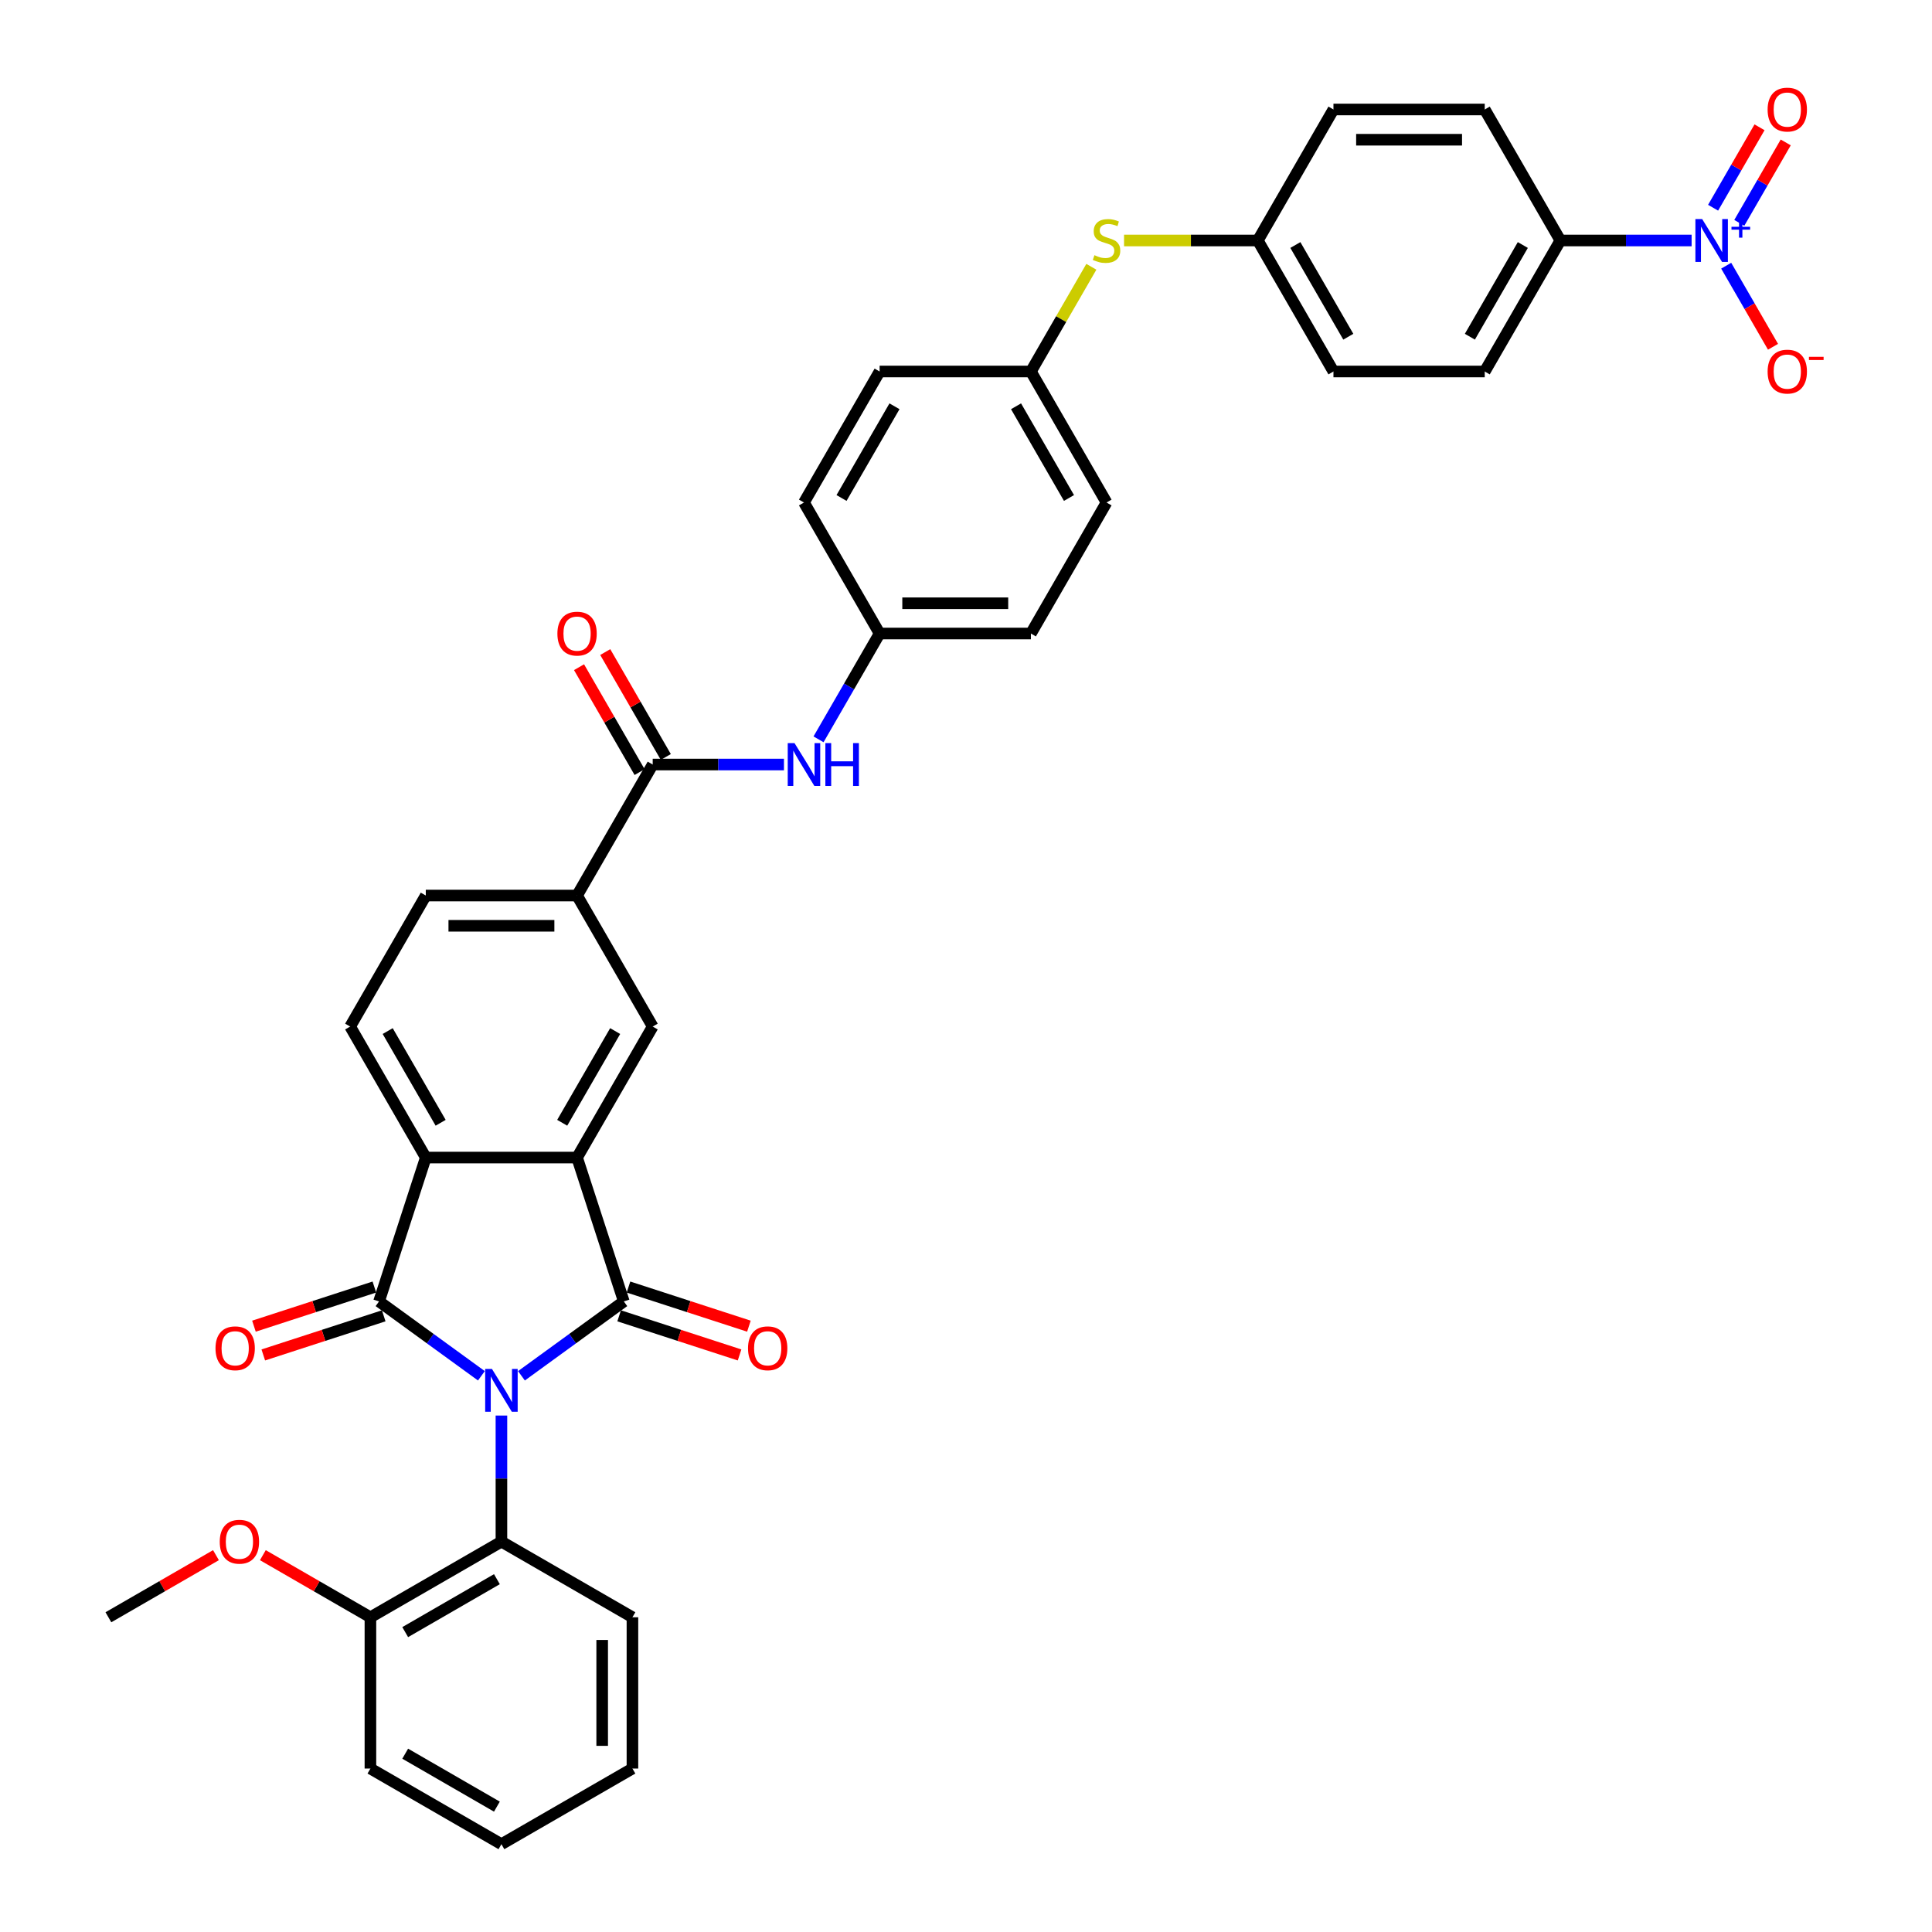 <?xml version='1.0' encoding='iso-8859-1'?>
<svg version='1.1' baseProfile='full'
              xmlns='http://www.w3.org/2000/svg'
                      xmlns:rdkit='http://www.rdkit.org/xml'
                      xmlns:xlink='http://www.w3.org/1999/xlink'
                  xml:space='preserve'
width='1000px' height='1000px' viewBox='0 0 1000 1000'>
<!-- END OF HEADER -->
<rect style='opacity:1.0;fill:#FFFFFF;stroke:none' width='1000' height='1000' x='0' y='0'> </rect>
<path class='bond-0' d='M 269.905,712.111 L 296.395,692.865' style='fill:none;fill-rule:evenodd;stroke:#0000FF;stroke-width:6px;stroke-linecap:butt;stroke-linejoin:miter;stroke-opacity:1' />
<path class='bond-0' d='M 296.395,692.865 L 322.885,673.619' style='fill:none;fill-rule:evenodd;stroke:#000000;stroke-width:6px;stroke-linecap:butt;stroke-linejoin:miter;stroke-opacity:1' />
<path class='bond-1' d='M 249.171,712.111 L 222.681,692.865' style='fill:none;fill-rule:evenodd;stroke:#0000FF;stroke-width:6px;stroke-linecap:butt;stroke-linejoin:miter;stroke-opacity:1' />
<path class='bond-1' d='M 222.681,692.865 L 196.191,673.619' style='fill:none;fill-rule:evenodd;stroke:#000000;stroke-width:6px;stroke-linecap:butt;stroke-linejoin:miter;stroke-opacity:1' />
<path class='bond-5' d='M 259.538,732.688 L 259.538,765.316' style='fill:none;fill-rule:evenodd;stroke:#0000FF;stroke-width:6px;stroke-linecap:butt;stroke-linejoin:miter;stroke-opacity:1' />
<path class='bond-5' d='M 259.538,765.316 L 259.538,797.944' style='fill:none;fill-rule:evenodd;stroke:#000000;stroke-width:6px;stroke-linecap:butt;stroke-linejoin:miter;stroke-opacity:1' />
<path class='bond-2' d='M 322.885,673.619 L 298.688,599.151' style='fill:none;fill-rule:evenodd;stroke:#000000;stroke-width:6px;stroke-linecap:butt;stroke-linejoin:miter;stroke-opacity:1' />
<path class='bond-12' d='M 320.465,681.066 L 351.631,691.192' style='fill:none;fill-rule:evenodd;stroke:#000000;stroke-width:6px;stroke-linecap:butt;stroke-linejoin:miter;stroke-opacity:1' />
<path class='bond-12' d='M 351.631,691.192 L 382.797,701.319' style='fill:none;fill-rule:evenodd;stroke:#FF0000;stroke-width:6px;stroke-linecap:butt;stroke-linejoin:miter;stroke-opacity:1' />
<path class='bond-12' d='M 325.304,666.172 L 356.47,676.299' style='fill:none;fill-rule:evenodd;stroke:#000000;stroke-width:6px;stroke-linecap:butt;stroke-linejoin:miter;stroke-opacity:1' />
<path class='bond-12' d='M 356.47,676.299 L 387.636,686.425' style='fill:none;fill-rule:evenodd;stroke:#FF0000;stroke-width:6px;stroke-linecap:butt;stroke-linejoin:miter;stroke-opacity:1' />
<path class='bond-3' d='M 196.191,673.619 L 220.388,599.151' style='fill:none;fill-rule:evenodd;stroke:#000000;stroke-width:6px;stroke-linecap:butt;stroke-linejoin:miter;stroke-opacity:1' />
<path class='bond-13' d='M 193.772,666.172 L 162.606,676.299' style='fill:none;fill-rule:evenodd;stroke:#000000;stroke-width:6px;stroke-linecap:butt;stroke-linejoin:miter;stroke-opacity:1' />
<path class='bond-13' d='M 162.606,676.299 L 131.44,686.425' style='fill:none;fill-rule:evenodd;stroke:#FF0000;stroke-width:6px;stroke-linecap:butt;stroke-linejoin:miter;stroke-opacity:1' />
<path class='bond-13' d='M 198.611,681.066 L 167.445,691.192' style='fill:none;fill-rule:evenodd;stroke:#000000;stroke-width:6px;stroke-linecap:butt;stroke-linejoin:miter;stroke-opacity:1' />
<path class='bond-13' d='M 167.445,691.192 L 136.279,701.319' style='fill:none;fill-rule:evenodd;stroke:#FF0000;stroke-width:6px;stroke-linecap:butt;stroke-linejoin:miter;stroke-opacity:1' />
<path class='bond-7' d='M 298.688,599.151 L 337.839,531.34' style='fill:none;fill-rule:evenodd;stroke:#000000;stroke-width:6px;stroke-linecap:butt;stroke-linejoin:miter;stroke-opacity:1' />
<path class='bond-7' d='M 290.999,581.149 L 318.404,533.682' style='fill:none;fill-rule:evenodd;stroke:#000000;stroke-width:6px;stroke-linecap:butt;stroke-linejoin:miter;stroke-opacity:1' />
<path class='bond-37' d='M 298.688,599.151 L 220.388,599.151' style='fill:none;fill-rule:evenodd;stroke:#000000;stroke-width:6px;stroke-linecap:butt;stroke-linejoin:miter;stroke-opacity:1' />
<path class='bond-10' d='M 220.388,599.151 L 181.237,531.34' style='fill:none;fill-rule:evenodd;stroke:#000000;stroke-width:6px;stroke-linecap:butt;stroke-linejoin:miter;stroke-opacity:1' />
<path class='bond-10' d='M 228.077,581.149 L 200.672,533.682' style='fill:none;fill-rule:evenodd;stroke:#000000;stroke-width:6px;stroke-linecap:butt;stroke-linejoin:miter;stroke-opacity:1' />
<path class='bond-4' d='M 875.577,124.478 L 841.61,124.478' style='fill:none;fill-rule:evenodd;stroke:#0000FF;stroke-width:6px;stroke-linecap:butt;stroke-linejoin:miter;stroke-opacity:1' />
<path class='bond-4' d='M 841.61,124.478 L 807.643,124.478' style='fill:none;fill-rule:evenodd;stroke:#000000;stroke-width:6px;stroke-linecap:butt;stroke-linejoin:miter;stroke-opacity:1' />
<path class='bond-14' d='M 893.475,137.523 L 905.592,158.509' style='fill:none;fill-rule:evenodd;stroke:#0000FF;stroke-width:6px;stroke-linecap:butt;stroke-linejoin:miter;stroke-opacity:1' />
<path class='bond-14' d='M 905.592,158.509 L 917.708,179.494' style='fill:none;fill-rule:evenodd;stroke:#FF0000;stroke-width:6px;stroke-linecap:butt;stroke-linejoin:miter;stroke-opacity:1' />
<path class='bond-15' d='M 900.256,115.348 L 912.273,94.534' style='fill:none;fill-rule:evenodd;stroke:#0000FF;stroke-width:6px;stroke-linecap:butt;stroke-linejoin:miter;stroke-opacity:1' />
<path class='bond-15' d='M 912.273,94.534 L 924.29,73.72' style='fill:none;fill-rule:evenodd;stroke:#FF0000;stroke-width:6px;stroke-linecap:butt;stroke-linejoin:miter;stroke-opacity:1' />
<path class='bond-15' d='M 886.694,107.518 L 898.711,86.704' style='fill:none;fill-rule:evenodd;stroke:#0000FF;stroke-width:6px;stroke-linecap:butt;stroke-linejoin:miter;stroke-opacity:1' />
<path class='bond-15' d='M 898.711,86.704 L 910.728,65.89' style='fill:none;fill-rule:evenodd;stroke:#FF0000;stroke-width:6px;stroke-linecap:butt;stroke-linejoin:miter;stroke-opacity:1' />
<path class='bond-17' d='M 259.538,797.944 L 191.727,837.094' style='fill:none;fill-rule:evenodd;stroke:#000000;stroke-width:6px;stroke-linecap:butt;stroke-linejoin:miter;stroke-opacity:1' />
<path class='bond-17' d='M 257.196,817.379 L 209.729,844.784' style='fill:none;fill-rule:evenodd;stroke:#000000;stroke-width:6px;stroke-linecap:butt;stroke-linejoin:miter;stroke-opacity:1' />
<path class='bond-32' d='M 259.538,797.944 L 327.348,837.094' style='fill:none;fill-rule:evenodd;stroke:#000000;stroke-width:6px;stroke-linecap:butt;stroke-linejoin:miter;stroke-opacity:1' />
<path class='bond-6' d='M 337.839,395.719 L 298.688,463.53' style='fill:none;fill-rule:evenodd;stroke:#000000;stroke-width:6px;stroke-linecap:butt;stroke-linejoin:miter;stroke-opacity:1' />
<path class='bond-9' d='M 337.839,395.719 L 371.806,395.719' style='fill:none;fill-rule:evenodd;stroke:#000000;stroke-width:6px;stroke-linecap:butt;stroke-linejoin:miter;stroke-opacity:1' />
<path class='bond-9' d='M 371.806,395.719 L 405.772,395.719' style='fill:none;fill-rule:evenodd;stroke:#0000FF;stroke-width:6px;stroke-linecap:butt;stroke-linejoin:miter;stroke-opacity:1' />
<path class='bond-16' d='M 344.62,391.804 L 328.946,364.657' style='fill:none;fill-rule:evenodd;stroke:#000000;stroke-width:6px;stroke-linecap:butt;stroke-linejoin:miter;stroke-opacity:1' />
<path class='bond-16' d='M 328.946,364.657 L 313.272,337.509' style='fill:none;fill-rule:evenodd;stroke:#FF0000;stroke-width:6px;stroke-linecap:butt;stroke-linejoin:miter;stroke-opacity:1' />
<path class='bond-16' d='M 331.058,399.634 L 315.384,372.487' style='fill:none;fill-rule:evenodd;stroke:#000000;stroke-width:6px;stroke-linecap:butt;stroke-linejoin:miter;stroke-opacity:1' />
<path class='bond-16' d='M 315.384,372.487 L 299.71,345.339' style='fill:none;fill-rule:evenodd;stroke:#FF0000;stroke-width:6px;stroke-linecap:butt;stroke-linejoin:miter;stroke-opacity:1' />
<path class='bond-8' d='M 337.839,531.34 L 298.688,463.53' style='fill:none;fill-rule:evenodd;stroke:#000000;stroke-width:6px;stroke-linecap:butt;stroke-linejoin:miter;stroke-opacity:1' />
<path class='bond-39' d='M 298.688,463.53 L 220.388,463.53' style='fill:none;fill-rule:evenodd;stroke:#000000;stroke-width:6px;stroke-linecap:butt;stroke-linejoin:miter;stroke-opacity:1' />
<path class='bond-39' d='M 286.943,479.19 L 232.133,479.19' style='fill:none;fill-rule:evenodd;stroke:#000000;stroke-width:6px;stroke-linecap:butt;stroke-linejoin:miter;stroke-opacity:1' />
<path class='bond-22' d='M 423.671,382.675 L 439.48,355.292' style='fill:none;fill-rule:evenodd;stroke:#0000FF;stroke-width:6px;stroke-linecap:butt;stroke-linejoin:miter;stroke-opacity:1' />
<path class='bond-22' d='M 439.48,355.292 L 455.29,327.909' style='fill:none;fill-rule:evenodd;stroke:#000000;stroke-width:6px;stroke-linecap:butt;stroke-linejoin:miter;stroke-opacity:1' />
<path class='bond-18' d='M 181.237,531.34 L 220.388,463.53' style='fill:none;fill-rule:evenodd;stroke:#000000;stroke-width:6px;stroke-linecap:butt;stroke-linejoin:miter;stroke-opacity:1' />
<path class='bond-11' d='M 807.643,124.478 L 768.493,192.288' style='fill:none;fill-rule:evenodd;stroke:#000000;stroke-width:6px;stroke-linecap:butt;stroke-linejoin:miter;stroke-opacity:1' />
<path class='bond-11' d='M 788.209,126.819 L 760.803,174.286' style='fill:none;fill-rule:evenodd;stroke:#000000;stroke-width:6px;stroke-linecap:butt;stroke-linejoin:miter;stroke-opacity:1' />
<path class='bond-41' d='M 807.643,124.478 L 768.493,56.667' style='fill:none;fill-rule:evenodd;stroke:#000000;stroke-width:6px;stroke-linecap:butt;stroke-linejoin:miter;stroke-opacity:1' />
<path class='bond-31' d='M 191.727,837.094 L 163.891,821.023' style='fill:none;fill-rule:evenodd;stroke:#000000;stroke-width:6px;stroke-linecap:butt;stroke-linejoin:miter;stroke-opacity:1' />
<path class='bond-31' d='M 163.891,821.023 L 136.054,804.951' style='fill:none;fill-rule:evenodd;stroke:#FF0000;stroke-width:6px;stroke-linecap:butt;stroke-linejoin:miter;stroke-opacity:1' />
<path class='bond-33' d='M 191.727,837.094 L 191.727,915.395' style='fill:none;fill-rule:evenodd;stroke:#000000;stroke-width:6px;stroke-linecap:butt;stroke-linejoin:miter;stroke-opacity:1' />
<path class='bond-19' d='M 564.884,138.086 L 549.237,165.187' style='fill:none;fill-rule:evenodd;stroke:#CCCC00;stroke-width:6px;stroke-linecap:butt;stroke-linejoin:miter;stroke-opacity:1' />
<path class='bond-19' d='M 549.237,165.187 L 533.591,192.288' style='fill:none;fill-rule:evenodd;stroke:#000000;stroke-width:6px;stroke-linecap:butt;stroke-linejoin:miter;stroke-opacity:1' />
<path class='bond-23' d='M 581.808,124.478 L 616.425,124.478' style='fill:none;fill-rule:evenodd;stroke:#CCCC00;stroke-width:6px;stroke-linecap:butt;stroke-linejoin:miter;stroke-opacity:1' />
<path class='bond-23' d='M 616.425,124.478 L 651.042,124.478' style='fill:none;fill-rule:evenodd;stroke:#000000;stroke-width:6px;stroke-linecap:butt;stroke-linejoin:miter;stroke-opacity:1' />
<path class='bond-20' d='M 768.493,56.667 L 690.192,56.667' style='fill:none;fill-rule:evenodd;stroke:#000000;stroke-width:6px;stroke-linecap:butt;stroke-linejoin:miter;stroke-opacity:1' />
<path class='bond-20' d='M 756.748,72.327 L 701.937,72.327' style='fill:none;fill-rule:evenodd;stroke:#000000;stroke-width:6px;stroke-linecap:butt;stroke-linejoin:miter;stroke-opacity:1' />
<path class='bond-21' d='M 768.493,192.288 L 690.192,192.288' style='fill:none;fill-rule:evenodd;stroke:#000000;stroke-width:6px;stroke-linecap:butt;stroke-linejoin:miter;stroke-opacity:1' />
<path class='bond-27' d='M 455.29,327.909 L 533.591,327.909' style='fill:none;fill-rule:evenodd;stroke:#000000;stroke-width:6px;stroke-linecap:butt;stroke-linejoin:miter;stroke-opacity:1' />
<path class='bond-27' d='M 467.035,312.249 L 521.845,312.249' style='fill:none;fill-rule:evenodd;stroke:#000000;stroke-width:6px;stroke-linecap:butt;stroke-linejoin:miter;stroke-opacity:1' />
<path class='bond-28' d='M 455.29,327.909 L 416.139,260.099' style='fill:none;fill-rule:evenodd;stroke:#000000;stroke-width:6px;stroke-linecap:butt;stroke-linejoin:miter;stroke-opacity:1' />
<path class='bond-25' d='M 651.042,124.478 L 690.192,56.667' style='fill:none;fill-rule:evenodd;stroke:#000000;stroke-width:6px;stroke-linecap:butt;stroke-linejoin:miter;stroke-opacity:1' />
<path class='bond-26' d='M 651.042,124.478 L 690.192,192.288' style='fill:none;fill-rule:evenodd;stroke:#000000;stroke-width:6px;stroke-linecap:butt;stroke-linejoin:miter;stroke-opacity:1' />
<path class='bond-26' d='M 670.476,126.819 L 697.882,174.286' style='fill:none;fill-rule:evenodd;stroke:#000000;stroke-width:6px;stroke-linecap:butt;stroke-linejoin:miter;stroke-opacity:1' />
<path class='bond-24' d='M 533.591,192.288 L 455.29,192.288' style='fill:none;fill-rule:evenodd;stroke:#000000;stroke-width:6px;stroke-linecap:butt;stroke-linejoin:miter;stroke-opacity:1' />
<path class='bond-40' d='M 533.591,192.288 L 572.741,260.099' style='fill:none;fill-rule:evenodd;stroke:#000000;stroke-width:6px;stroke-linecap:butt;stroke-linejoin:miter;stroke-opacity:1' />
<path class='bond-40' d='M 525.901,210.29 L 553.306,257.757' style='fill:none;fill-rule:evenodd;stroke:#000000;stroke-width:6px;stroke-linecap:butt;stroke-linejoin:miter;stroke-opacity:1' />
<path class='bond-29' d='M 533.591,327.909 L 572.741,260.099' style='fill:none;fill-rule:evenodd;stroke:#000000;stroke-width:6px;stroke-linecap:butt;stroke-linejoin:miter;stroke-opacity:1' />
<path class='bond-30' d='M 416.139,260.099 L 455.29,192.288' style='fill:none;fill-rule:evenodd;stroke:#000000;stroke-width:6px;stroke-linecap:butt;stroke-linejoin:miter;stroke-opacity:1' />
<path class='bond-30' d='M 435.574,257.757 L 462.979,210.29' style='fill:none;fill-rule:evenodd;stroke:#000000;stroke-width:6px;stroke-linecap:butt;stroke-linejoin:miter;stroke-opacity:1' />
<path class='bond-34' d='M 111.78,804.951 L 83.944,821.023' style='fill:none;fill-rule:evenodd;stroke:#FF0000;stroke-width:6px;stroke-linecap:butt;stroke-linejoin:miter;stroke-opacity:1' />
<path class='bond-34' d='M 83.944,821.023 L 56.107,837.094' style='fill:none;fill-rule:evenodd;stroke:#000000;stroke-width:6px;stroke-linecap:butt;stroke-linejoin:miter;stroke-opacity:1' />
<path class='bond-35' d='M 327.348,837.094 L 327.348,915.395' style='fill:none;fill-rule:evenodd;stroke:#000000;stroke-width:6px;stroke-linecap:butt;stroke-linejoin:miter;stroke-opacity:1' />
<path class='bond-35' d='M 311.688,848.839 L 311.688,903.65' style='fill:none;fill-rule:evenodd;stroke:#000000;stroke-width:6px;stroke-linecap:butt;stroke-linejoin:miter;stroke-opacity:1' />
<path class='bond-38' d='M 191.727,915.395 L 259.538,954.545' style='fill:none;fill-rule:evenodd;stroke:#000000;stroke-width:6px;stroke-linecap:butt;stroke-linejoin:miter;stroke-opacity:1' />
<path class='bond-38' d='M 209.729,907.706 L 257.196,935.111' style='fill:none;fill-rule:evenodd;stroke:#000000;stroke-width:6px;stroke-linecap:butt;stroke-linejoin:miter;stroke-opacity:1' />
<path class='bond-36' d='M 327.348,915.395 L 259.538,954.545' style='fill:none;fill-rule:evenodd;stroke:#000000;stroke-width:6px;stroke-linecap:butt;stroke-linejoin:miter;stroke-opacity:1' />
<path  class='atom-0' d='M 254.636 708.556
L 261.903 720.301
Q 262.623 721.46, 263.782 723.558
Q 264.941 725.657, 265.003 725.782
L 265.003 708.556
L 267.947 708.556
L 267.947 730.731
L 264.909 730.731
L 257.111 717.889
Q 256.202 716.386, 255.231 714.663
Q 254.292 712.941, 254.01 712.408
L 254.01 730.731
L 251.128 730.731
L 251.128 708.556
L 254.636 708.556
' fill='#0000FF'/>
<path  class='atom-5' d='M 881.042 113.39
L 888.309 125.135
Q 889.029 126.294, 890.188 128.393
Q 891.347 130.491, 891.409 130.616
L 891.409 113.39
L 894.353 113.39
L 894.353 135.565
L 891.315 135.565
L 883.517 122.724
Q 882.608 121.22, 881.637 119.498
Q 880.698 117.775, 880.416 117.243
L 880.416 135.565
L 877.534 135.565
L 877.534 113.39
L 881.042 113.39
' fill='#0000FF'/>
<path  class='atom-5' d='M 896.214 117.387
L 900.121 117.387
L 900.121 113.274
L 901.857 113.274
L 901.857 117.387
L 905.867 117.387
L 905.867 118.876
L 901.857 118.876
L 901.857 123.01
L 900.121 123.01
L 900.121 118.876
L 896.214 118.876
L 896.214 117.387
' fill='#0000FF'/>
<path  class='atom-10' d='M 411.238 384.632
L 418.504 396.377
Q 419.224 397.536, 420.383 399.634
Q 421.542 401.733, 421.605 401.858
L 421.605 384.632
L 424.549 384.632
L 424.549 406.807
L 421.511 406.807
L 413.712 393.965
Q 412.804 392.462, 411.833 390.739
Q 410.893 389.017, 410.611 388.484
L 410.611 406.807
L 407.73 406.807
L 407.73 384.632
L 411.238 384.632
' fill='#0000FF'/>
<path  class='atom-10' d='M 427.211 384.632
L 430.218 384.632
L 430.218 394.059
L 441.556 394.059
L 441.556 384.632
L 444.563 384.632
L 444.563 406.807
L 441.556 406.807
L 441.556 396.565
L 430.218 396.565
L 430.218 406.807
L 427.211 406.807
L 427.211 384.632
' fill='#0000FF'/>
<path  class='atom-13' d='M 387.174 697.878
Q 387.174 692.554, 389.805 689.578
Q 392.436 686.603, 397.353 686.603
Q 402.27 686.603, 404.901 689.578
Q 407.532 692.554, 407.532 697.878
Q 407.532 703.265, 404.87 706.335
Q 402.208 709.373, 397.353 709.373
Q 392.467 709.373, 389.805 706.335
Q 387.174 703.296, 387.174 697.878
M 397.353 706.867
Q 400.736 706.867, 402.552 704.612
Q 404.4 702.326, 404.4 697.878
Q 404.4 693.525, 402.552 691.332
Q 400.736 689.108, 397.353 689.108
Q 393.97 689.108, 392.123 691.301
Q 390.306 693.493, 390.306 697.878
Q 390.306 702.357, 392.123 704.612
Q 393.97 706.867, 397.353 706.867
' fill='#FF0000'/>
<path  class='atom-14' d='M 111.544 697.878
Q 111.544 692.554, 114.175 689.578
Q 116.806 686.603, 121.723 686.603
Q 126.64 686.603, 129.271 689.578
Q 131.902 692.554, 131.902 697.878
Q 131.902 703.265, 129.24 706.335
Q 126.577 709.373, 121.723 709.373
Q 116.837 709.373, 114.175 706.335
Q 111.544 703.296, 111.544 697.878
M 121.723 706.867
Q 125.105 706.867, 126.922 704.612
Q 128.77 702.326, 128.77 697.878
Q 128.77 693.525, 126.922 691.332
Q 125.105 689.108, 121.723 689.108
Q 118.34 689.108, 116.492 691.301
Q 114.676 693.493, 114.676 697.878
Q 114.676 702.357, 116.492 704.612
Q 118.34 706.867, 121.723 706.867
' fill='#FF0000'/>
<path  class='atom-15' d='M 914.915 192.351
Q 914.915 187.026, 917.546 184.051
Q 920.177 181.075, 925.094 181.075
Q 930.012 181.075, 932.643 184.051
Q 935.273 187.026, 935.273 192.351
Q 935.273 197.738, 932.611 200.807
Q 929.949 203.845, 925.094 203.845
Q 920.208 203.845, 917.546 200.807
Q 914.915 197.769, 914.915 192.351
M 925.094 201.34
Q 928.477 201.34, 930.293 199.085
Q 932.141 196.798, 932.141 192.351
Q 932.141 187.997, 930.293 185.805
Q 928.477 183.581, 925.094 183.581
Q 921.712 183.581, 919.864 185.773
Q 918.047 187.966, 918.047 192.351
Q 918.047 196.83, 919.864 199.085
Q 921.712 201.34, 925.094 201.34
' fill='#FF0000'/>
<path  class='atom-15' d='M 936.307 184.695
L 943.893 184.695
L 943.893 186.349
L 936.307 186.349
L 936.307 184.695
' fill='#FF0000'/>
<path  class='atom-16' d='M 914.915 56.73
Q 914.915 51.405, 917.546 48.43
Q 920.177 45.455, 925.094 45.455
Q 930.012 45.455, 932.643 48.43
Q 935.273 51.405, 935.273 56.73
Q 935.273 62.117, 932.611 65.186
Q 929.949 68.224, 925.094 68.224
Q 920.208 68.224, 917.546 65.186
Q 914.915 62.148, 914.915 56.73
M 925.094 65.719
Q 928.477 65.719, 930.293 63.464
Q 932.141 61.177, 932.141 56.73
Q 932.141 52.376, 930.293 50.184
Q 928.477 47.96, 925.094 47.96
Q 921.712 47.96, 919.864 50.153
Q 918.047 52.345, 918.047 56.73
Q 918.047 61.209, 919.864 63.464
Q 921.712 65.719, 925.094 65.719
' fill='#FF0000'/>
<path  class='atom-17' d='M 288.509 327.972
Q 288.509 322.647, 291.14 319.672
Q 293.771 316.696, 298.688 316.696
Q 303.606 316.696, 306.236 319.672
Q 308.867 322.647, 308.867 327.972
Q 308.867 333.359, 306.205 336.428
Q 303.543 339.466, 298.688 339.466
Q 293.802 339.466, 291.14 336.428
Q 288.509 333.39, 288.509 327.972
M 298.688 336.961
Q 302.071 336.961, 303.887 334.705
Q 305.735 332.419, 305.735 327.972
Q 305.735 323.618, 303.887 321.426
Q 302.071 319.202, 298.688 319.202
Q 295.306 319.202, 293.458 321.394
Q 291.641 323.587, 291.641 327.972
Q 291.641 332.45, 293.458 334.705
Q 295.306 336.961, 298.688 336.961
' fill='#FF0000'/>
<path  class='atom-20' d='M 566.477 132.088
Q 566.727 132.182, 567.761 132.621
Q 568.795 133.059, 569.922 133.341
Q 571.081 133.592, 572.208 133.592
Q 574.307 133.592, 575.528 132.59
Q 576.75 131.556, 576.75 129.771
Q 576.75 128.549, 576.124 127.798
Q 575.528 127.046, 574.589 126.639
Q 573.649 126.232, 572.083 125.762
Q 570.11 125.167, 568.92 124.603
Q 567.761 124.039, 566.915 122.849
Q 566.101 121.659, 566.101 119.654
Q 566.101 116.867, 567.98 115.144
Q 569.891 113.422, 573.649 113.422
Q 576.217 113.422, 579.13 114.643
L 578.41 117.055
Q 575.748 115.959, 573.743 115.959
Q 571.582 115.959, 570.392 116.867
Q 569.202 117.744, 569.233 119.278
Q 569.233 120.469, 569.828 121.189
Q 570.455 121.909, 571.332 122.317
Q 572.24 122.724, 573.743 123.194
Q 575.748 123.82, 576.938 124.446
Q 578.128 125.073, 578.974 126.357
Q 579.851 127.61, 579.851 129.771
Q 579.851 132.84, 577.784 134.5
Q 575.748 136.129, 572.334 136.129
Q 570.361 136.129, 568.857 135.69
Q 567.385 135.283, 565.631 134.563
L 566.477 132.088
' fill='#CCCC00'/>
<path  class='atom-32' d='M 113.738 798.007
Q 113.738 792.682, 116.369 789.707
Q 119 786.731, 123.917 786.731
Q 128.834 786.731, 131.465 789.707
Q 134.096 792.682, 134.096 798.007
Q 134.096 803.394, 131.434 806.463
Q 128.772 809.501, 123.917 809.501
Q 119.031 809.501, 116.369 806.463
Q 113.738 803.425, 113.738 798.007
M 123.917 806.996
Q 127.3 806.996, 129.116 804.74
Q 130.964 802.454, 130.964 798.007
Q 130.964 793.653, 129.116 791.461
Q 127.3 789.237, 123.917 789.237
Q 120.534 789.237, 118.687 791.429
Q 116.87 793.622, 116.87 798.007
Q 116.87 802.485, 118.687 804.74
Q 120.534 806.996, 123.917 806.996
' fill='#FF0000'/>
</svg>
